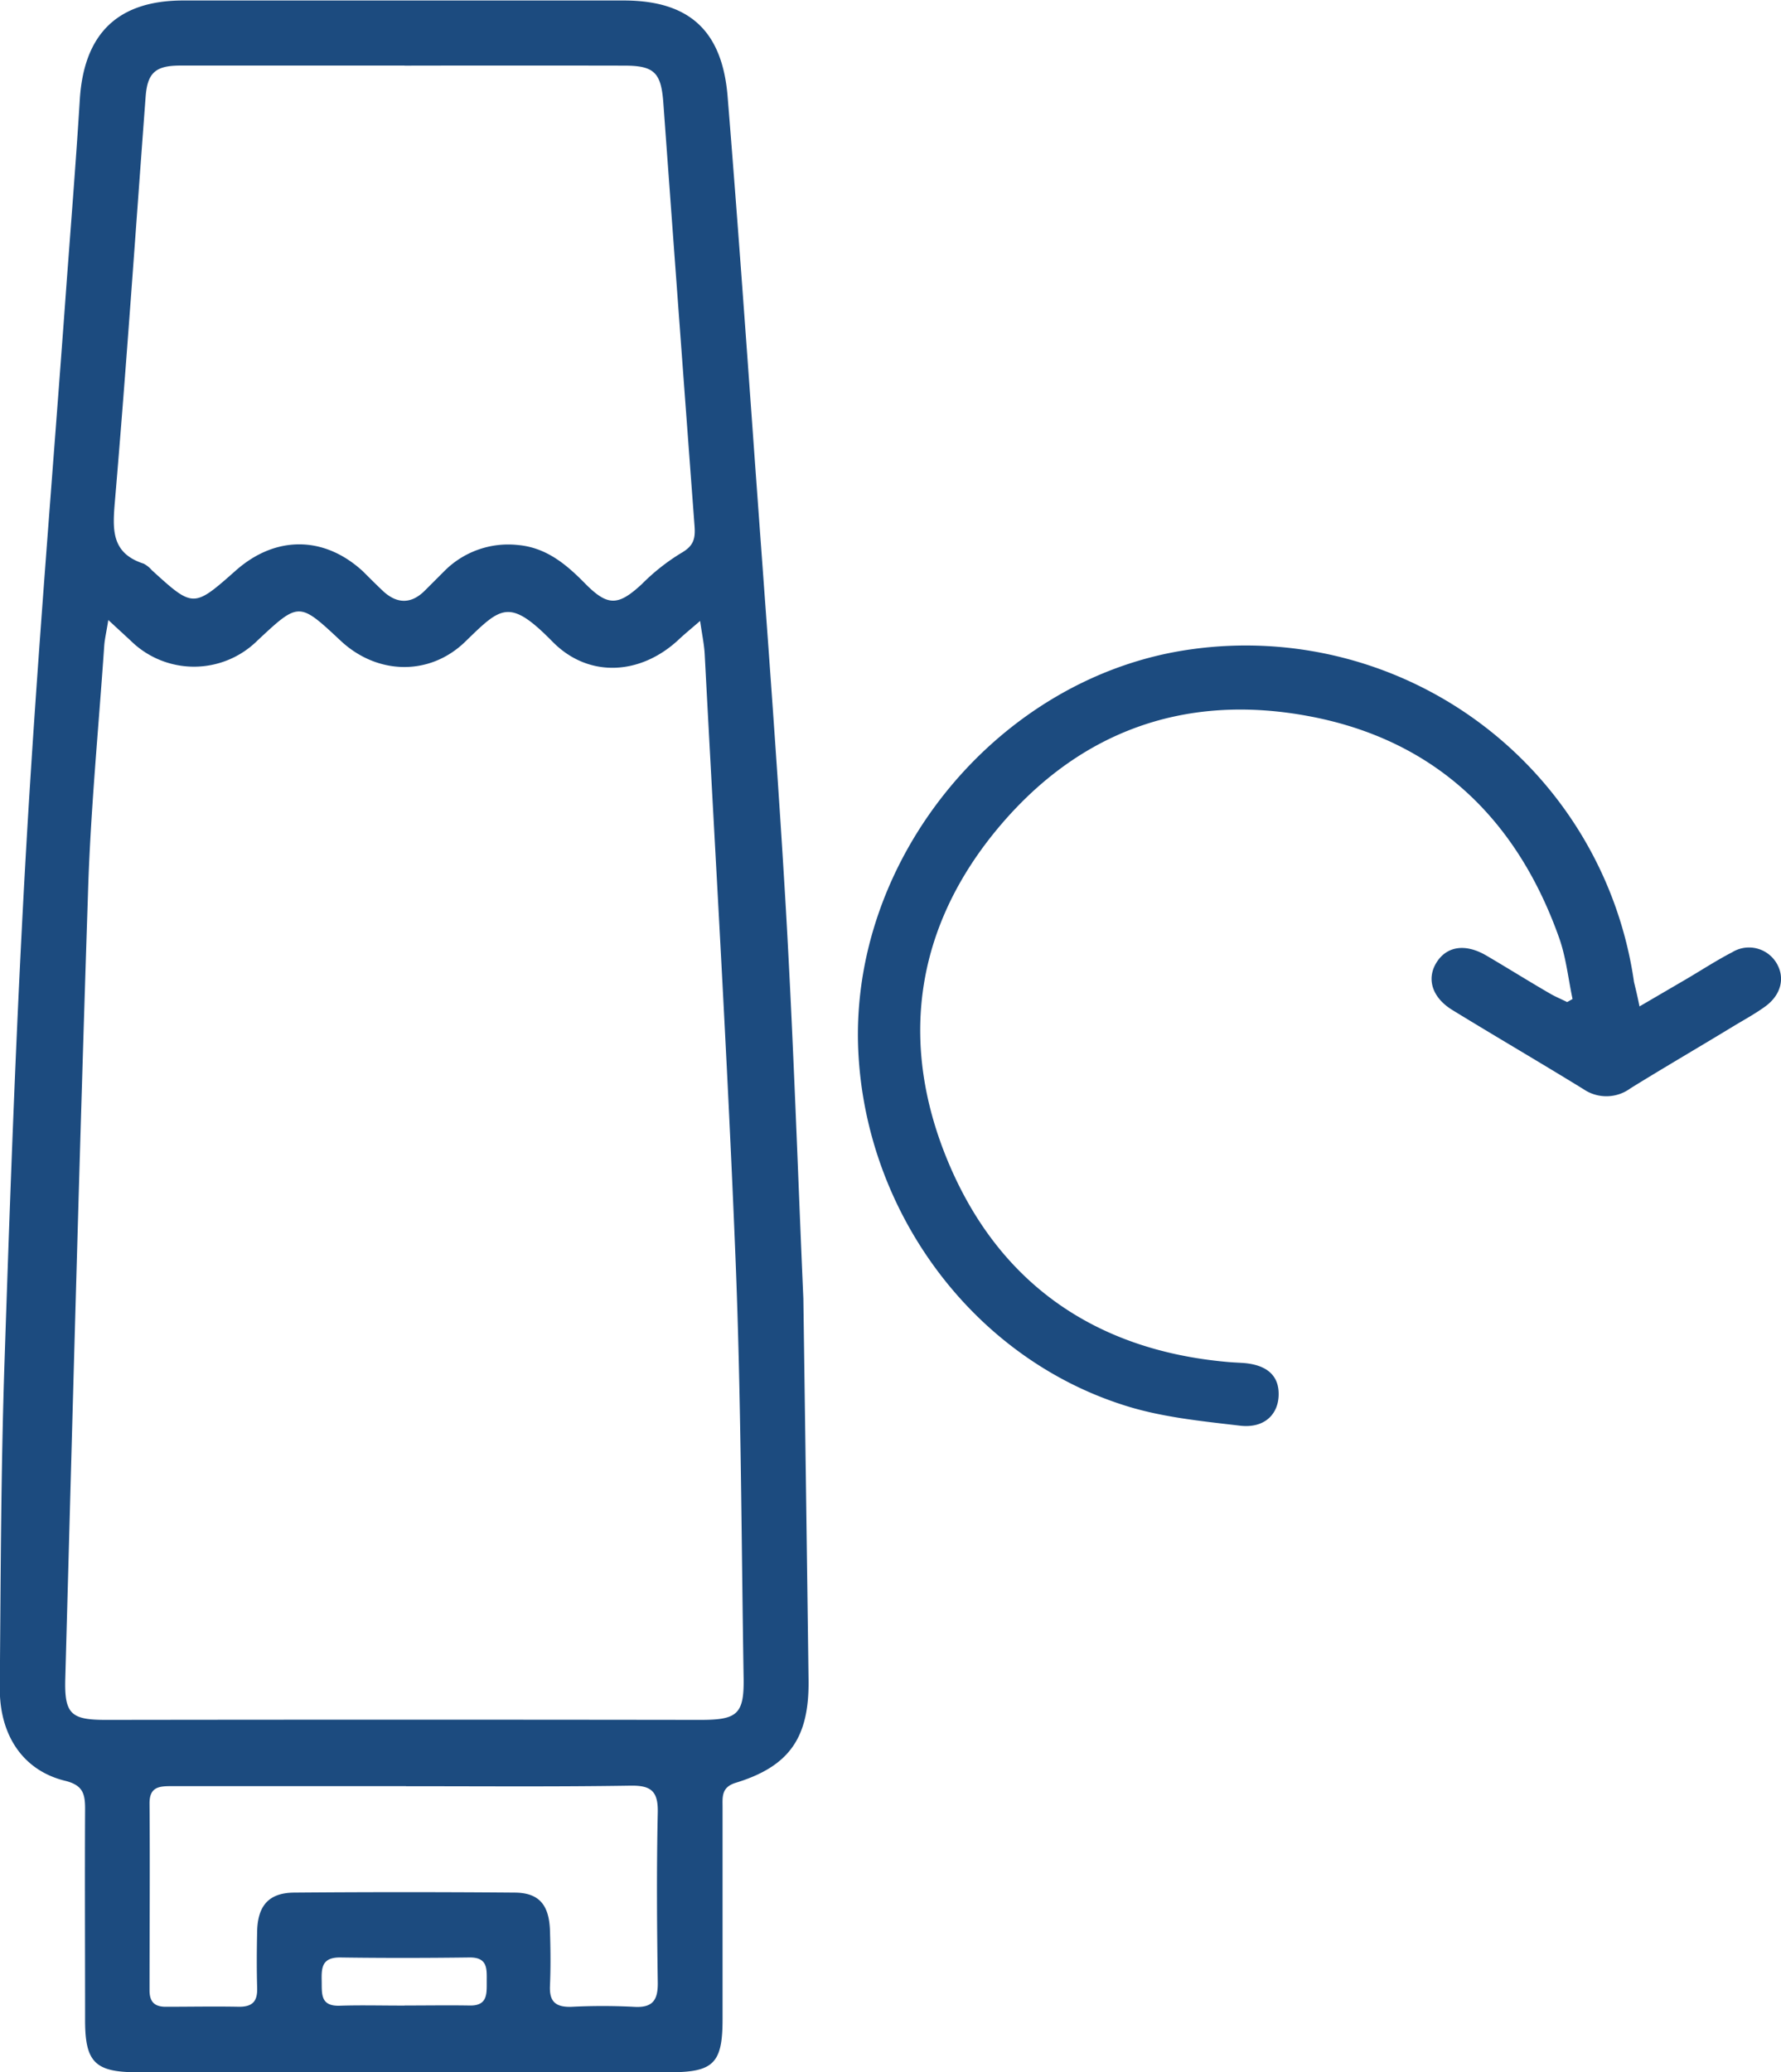 <svg id="Layer_1" data-name="Layer 1" xmlns="http://www.w3.org/2000/svg" viewBox="0 0 257.01 299"><defs><style>.cls-1{fill:#1c4b7f;}</style></defs><path class="cls-1" d="M137.21,188.29c.27,19.18.52,37.13.75,55.08.1,8.28-2.77,12.42-10.52,14.79-2.09.64-1.89,2.07-1.89,3.54q0,15.29,0,30.57c0,6.35-1.3,7.65-7.6,7.65H41.08c-6.07,0-7.52-1.45-7.52-7.48,0-10.19-.05-20.38,0-30.57,0-2.2-.38-3.38-2.87-4-6-1.45-9.49-6.47-9.44-13.44.13-15.74.16-31.48.69-47.21.83-25,1.73-50,3.18-75,1.54-26.48,3.77-52.91,5.69-79.37.68-9.25,1.43-18.5,2-27.76C33.46,5.74,38.32,1,47.73,1q31.77,0,63.54,0c9.4,0,14.19,4.28,15,13.74,1.39,17.09,2.61,34.19,3.84,51.29,1.58,22,3.29,44.06,4.58,66.11C135.79,151.21,136.42,170.36,137.21,188.29ZM36.91,90.39c-.29,1.8-.52,2.76-.59,3.72-.82,12-2,24-2.35,35.94-1.24,37.7-2.23,75.42-3.27,113.13-.14,5.14.89,5.91,6,5.9q42.81-.06,85.64,0c5.29,0,6.33-.78,6.25-6-.33-20.27-.36-40.56-1.18-60.82-1.17-29-2.92-58-4.44-87-.08-1.36-.37-2.72-.66-4.74-1.35,1.17-2.25,1.9-3.09,2.69-5.48,5.13-13,5.61-18.21.3-6.26-6.37-7.44-5-12.59,0s-12.73,4.8-18-.15c-6-5.61-6-5.61-12,0a13,13,0,0,1-18.29,0Zm42.75-80c-10.79,0-21.58,0-32.37,0-3.62,0-4.75,1.08-5,4.57-1.45,19.4-2.77,38.82-4.42,58.21-.35,4.12-.59,7.56,4.15,9.09a4,4,0,0,1,1.17.94c6,5.46,6,5.46,12.17,0,5.69-5,12.67-5,18.29.16,1,1,2,2,3,2.94,2,1.79,4,1.75,5.89-.11,1-1,2-2,3-3a13,13,0,0,1,10.52-3.62c4.11.38,7,2.84,9.72,5.62,3.24,3.26,4.74,3.15,8.14,0a29.82,29.82,0,0,1,5.65-4.46c1.75-1,2.08-2,1.94-3.87Q119.23,46.35,117,15.72c-.32-4.31-1.32-5.31-5.57-5.32Q95.54,10.37,79.66,10.4Zm.21,248.25q-17,0-33.89,0c-1.79,0-3.14.14-3.12,2.52.07,9,0,18,0,26.94,0,1.65.7,2.38,2.36,2.37,3.52,0,7.06-.07,10.58,0,2,0,2.65-.86,2.59-2.75-.08-2.72-.06-5.45,0-8.17.09-3.7,1.72-5.52,5.33-5.55q15.89-.13,31.77,0c3.53,0,5,1.72,5.15,5.36.09,2.72.12,5.45,0,8.17-.08,2.25.87,3,3.06,2.95a88.51,88.51,0,0,1,9.07,0c2.74.17,3.47-1,3.43-3.54-.12-8.17-.18-16.34,0-24.51.07-3.17-1.07-3.91-4-3.86C101.45,258.74,90.66,258.65,79.87,258.65Zm-.2,31.65c3.12,0,6.24-.05,9.35,0,2.64.07,2.5-1.69,2.5-3.47s.18-3.49-2.49-3.46c-6.23.08-12.47.09-18.7,0-2.56,0-2.67,1.44-2.63,3.32s-.24,3.74,2.62,3.64C73.43,290.22,76.55,290.31,79.67,290.3Z" transform="translate(-21.28 -0.93)"/><path class="cls-1" d="M257.87,146.14l6.85-4c2.17-1.28,4.29-2.66,6.53-3.82a4.63,4.63,0,0,1,6.37,1.53c1.3,2.13.71,4.64-1.65,6.33-1.47,1.06-3.08,1.93-4.63,2.87-4.93,3-9.89,5.88-14.78,8.91a5.85,5.85,0,0,1-6.77.12c-6.27-3.86-12.64-7.57-18.92-11.42-2.94-1.8-3.76-4.51-2.29-6.86s4.15-2.78,7.19-1,6,3.64,9.09,5.43c.82.49,1.71.85,2.57,1.28l.78-.44c-.64-3-.94-6.1-2-9-6.12-17.09-17.89-28.33-35.8-31.76-18.5-3.55-34.19,2.38-46,17.2-11.36,14.31-13.2,30.6-6.29,47.1,7.28,17.39,21.08,27.07,40.09,28.81.8.08,1.61.11,2.42.16,3.47.25,5.23,1.82,5.17,4.62s-2.06,4.85-5.59,4.43c-5.68-.67-11.5-1.24-16.89-3-21.78-7-37.07-27.87-38.18-51-1.33-27.84,20.32-54.13,47.94-58a56.59,56.59,0,0,1,64,48C257.32,143.63,257.56,144.57,257.87,146.14Z" transform="translate(-21.28 -0.93)"/></svg>